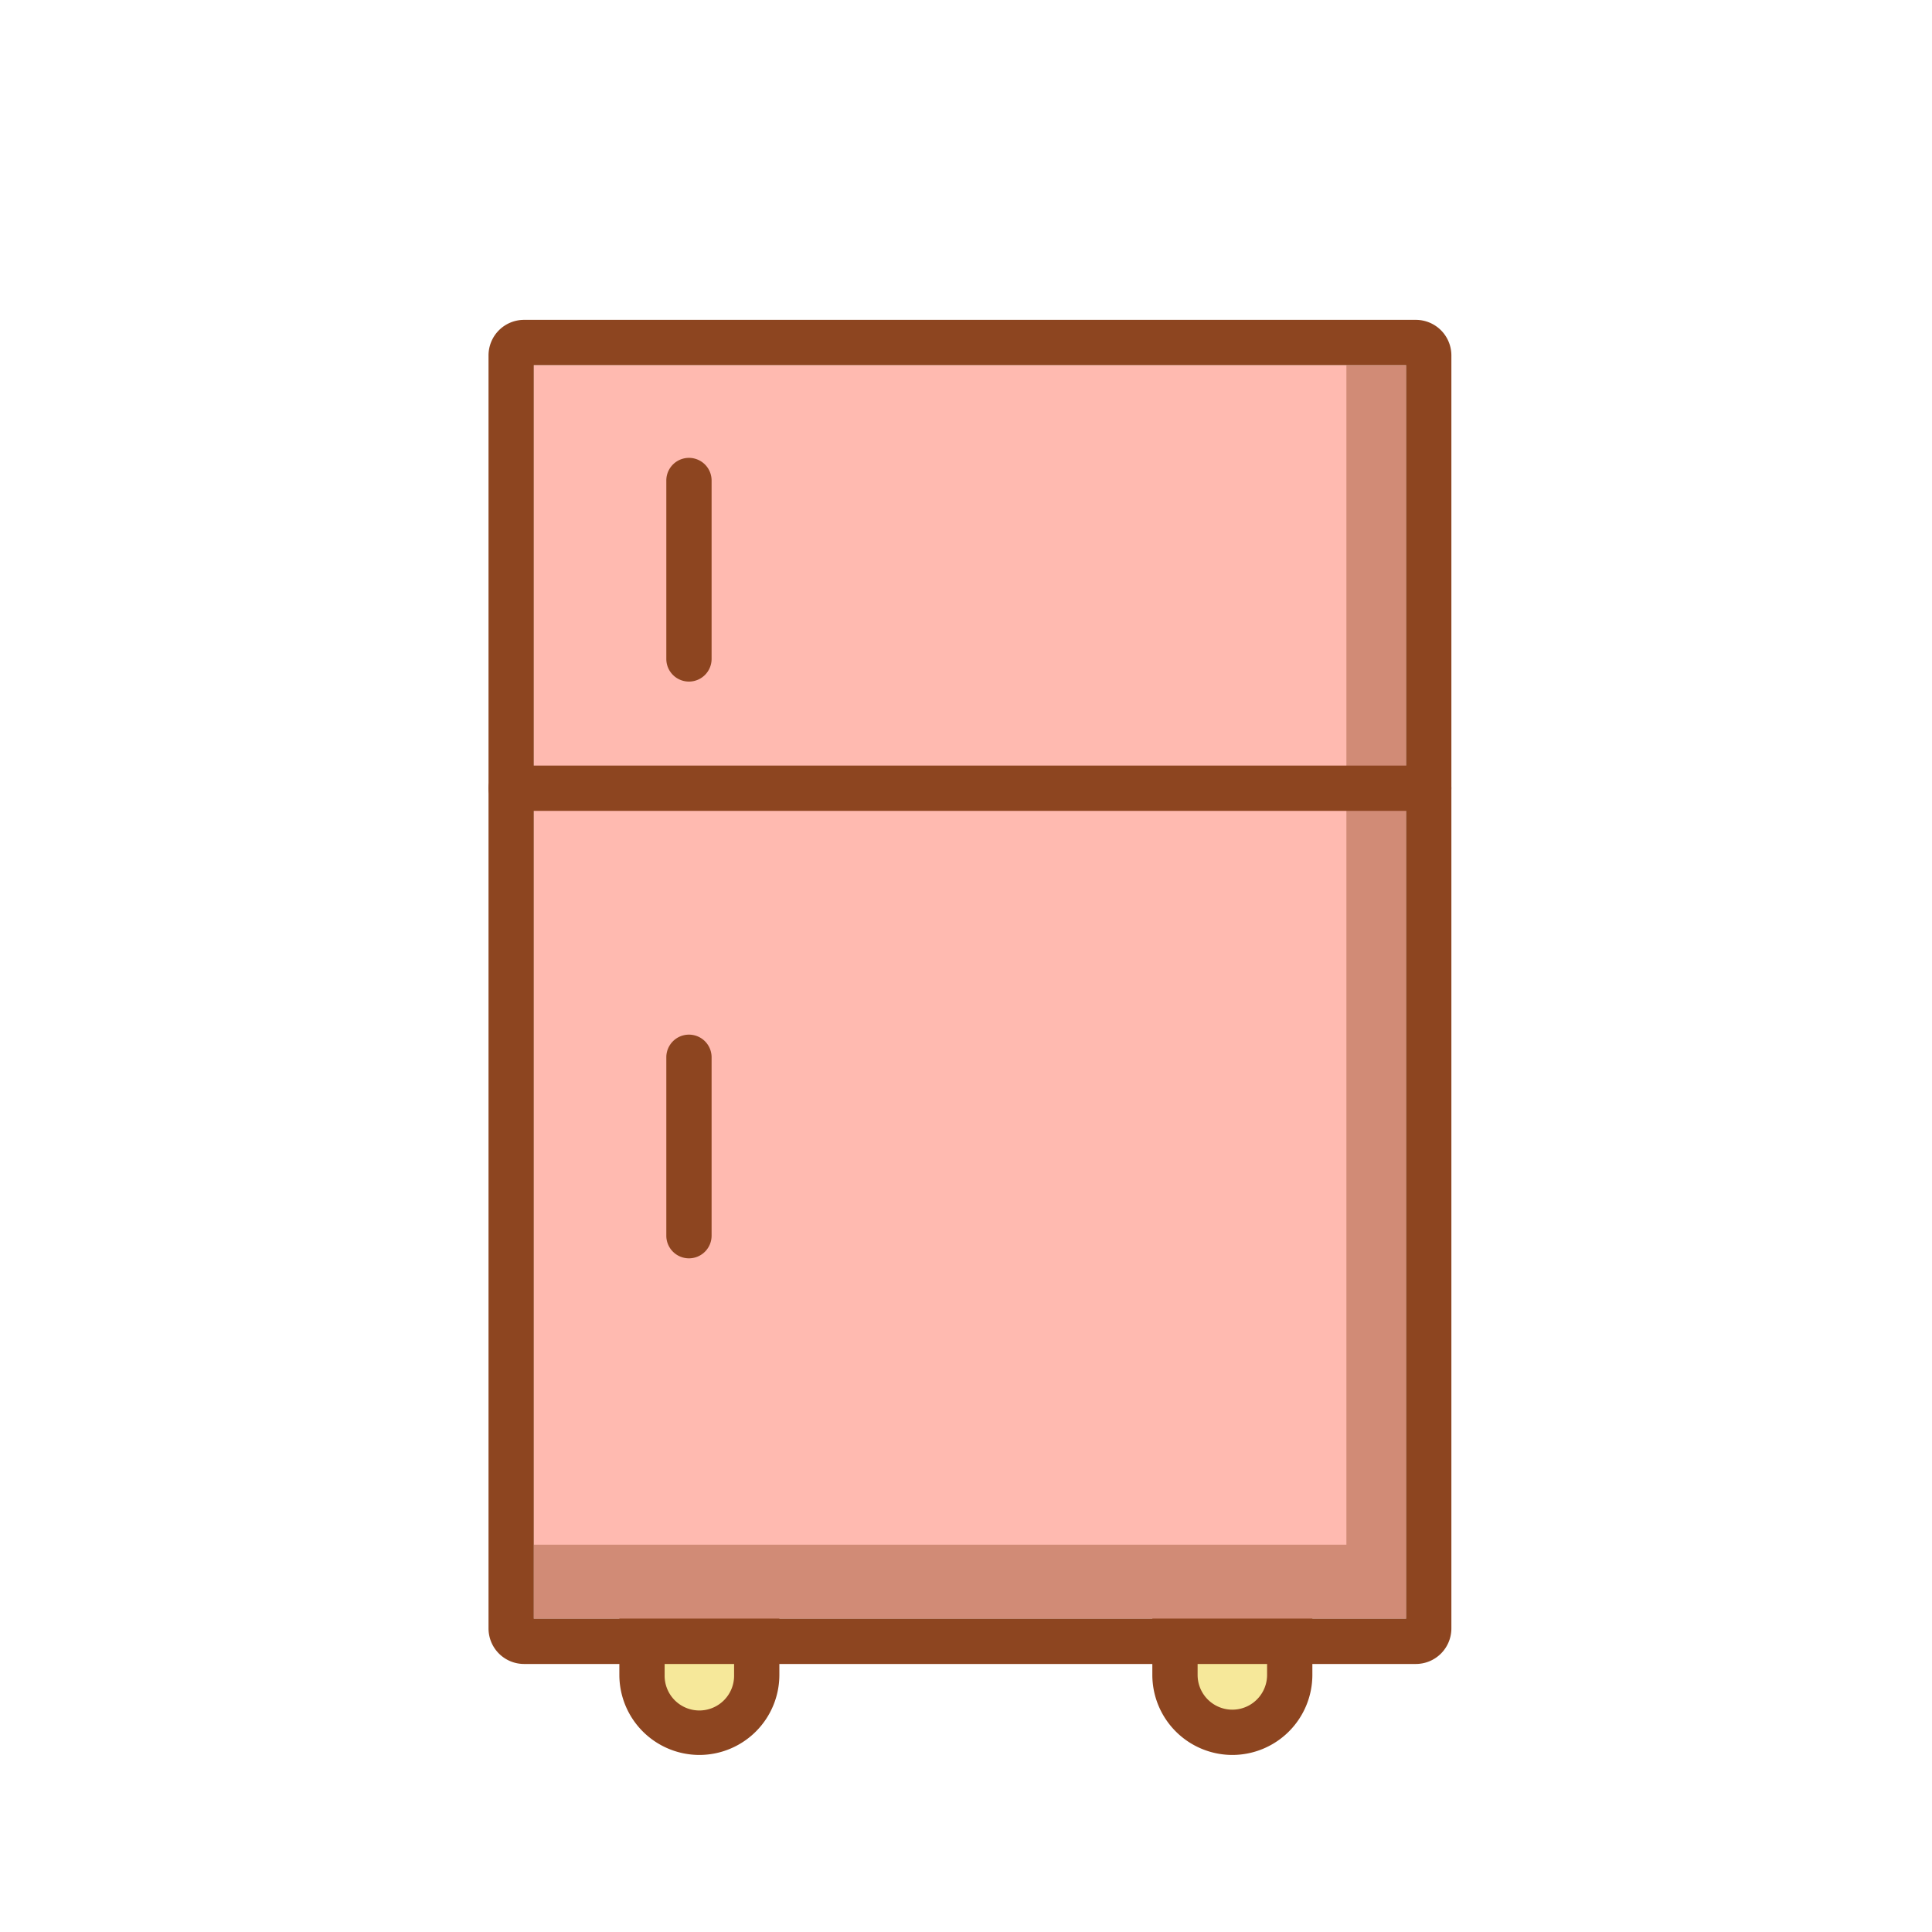 <?xml version="1.0" standalone="no"?><!DOCTYPE svg PUBLIC "-//W3C//DTD SVG 1.1//EN" "http://www.w3.org/Graphics/SVG/1.1/DTD/svg11.dtd"><svg id="图层_1" data-name="图层 1" xmlns="http://www.w3.org/2000/svg" viewBox="0 0 1024 1024"><defs><style>.cls-1{fill:#f6e89a;}.cls-2,.cls-4{fill:#8d4520;}.cls-3{fill:#ffbab0;}.cls-4{opacity:0.4;}</style></defs><title>面性冰箱</title><path class="cls-1" d="M628.43,849.29h49.47a5.67,5.67,0,0,1,5.67,5.67v32.8a30.41,30.41,0,0,1-30.41,30.41h0a30.41,30.41,0,0,1-30.41-30.41V855A5.67,5.67,0,0,1,628.43,849.29Z"/><path class="cls-2" d="M653.17,930.16a42.46,42.46,0,0,1-42.41-42.41V855a17.69,17.69,0,0,1,17.67-17.66h49.48A17.69,17.69,0,0,1,695.58,855v32.8A42.46,42.46,0,0,1,653.17,930.16Zm-18.41-68.87v26.46a18.41,18.41,0,0,0,36.82,0V861.29Z"/><path class="cls-1" d="M345.94,849.29h49.47a5.67,5.67,0,0,1,5.67,5.67v32.8a30.41,30.41,0,0,1-30.41,30.41h0a30.41,30.41,0,0,1-30.41-30.41V855A5.67,5.67,0,0,1,345.94,849.29Z"/><path class="cls-2" d="M370.67,930.16a42.46,42.46,0,0,1-42.4-42.41V855a17.68,17.68,0,0,1,17.67-17.66h49.47A17.69,17.69,0,0,1,413.08,855v32.8A42.46,42.46,0,0,1,370.67,930.16Zm-18.4-68.87v26.46a18.41,18.41,0,1,0,36.81,0V861.29Z"/><rect class="cls-3" x="282.93" y="193.53" width="462.33" height="664.41"/><polygon class="cls-4" points="713.62 193.53 713.62 818.72 282.93 818.72 282.93 857.94 745.26 857.94 745.26 193.53 713.62 193.53"/><path class="cls-2" d="M750.44,169.53H277.75a18.84,18.84,0,0,0-18.82,18.82V863.12a18.84,18.84,0,0,0,18.82,18.82H750.44a18.84,18.84,0,0,0,18.82-18.82V188.35A18.84,18.84,0,0,0,750.44,169.53Zm-5.18,688.41H282.93V193.53H745.26Z"/><path class="cls-2" d="M757.26,429.79H270.93a12,12,0,0,1,0-24H757.26a12,12,0,0,1,0,24Z"/><path class="cls-2" d="M365.16,361.25a12,12,0,0,1-12-12V254.68a12,12,0,0,1,24,0v94.57A12,12,0,0,1,365.16,361.25Z"/><path class="cls-2" d="M365.16,666.94a12,12,0,0,1-12-12V560.38a12,12,0,0,1,24,0v94.56A12,12,0,0,1,365.16,666.94Z"/></svg>
